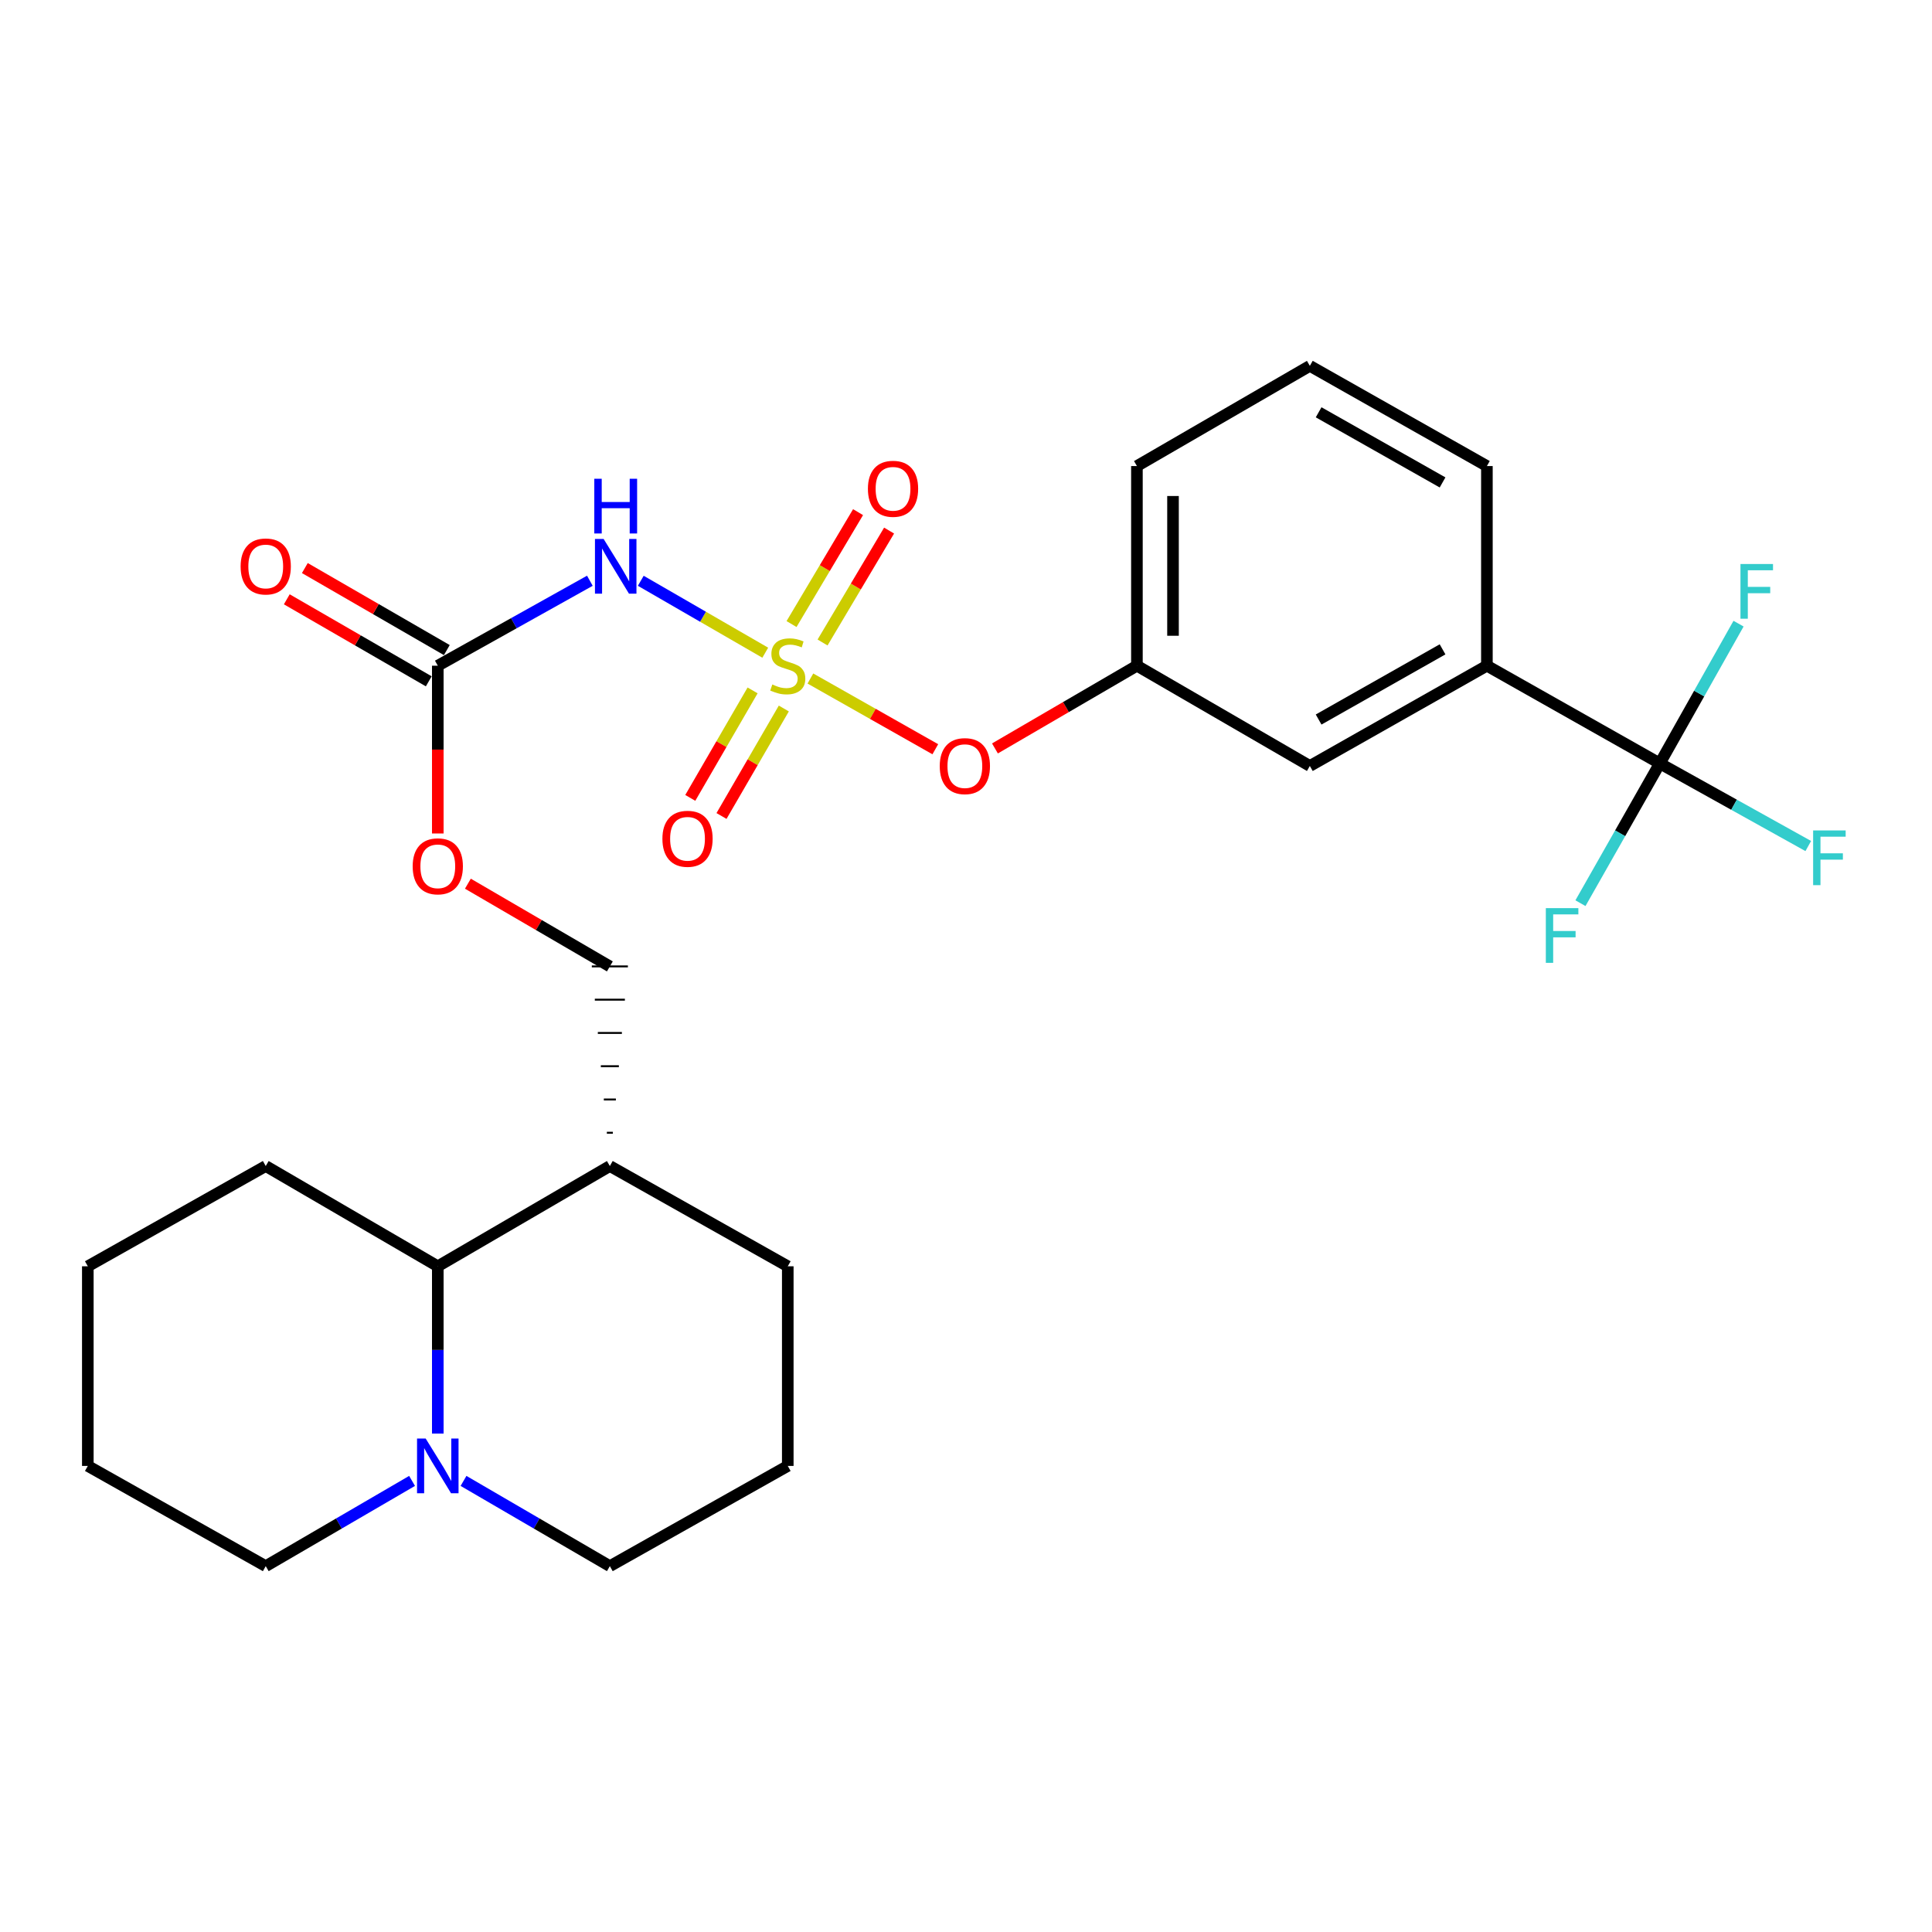 <?xml version='1.0' encoding='iso-8859-1'?>
<svg version='1.1' baseProfile='full'
              xmlns='http://www.w3.org/2000/svg'
                      xmlns:rdkit='http://www.rdkit.org/xml'
                      xmlns:xlink='http://www.w3.org/1999/xlink'
                  xml:space='preserve'
width='1000px' height='1000px' viewBox='0 0 1000 1000'>
<!-- END OF HEADER -->
<rect style='opacity:1.0;fill:#FFFFFF;stroke:none' width='1000' height='1000' x='0' y='0'> </rect>
<path class='bond-0' d='M 396.096,337.837 L 363.88,319.225' style='fill:none;fill-rule:evenodd;stroke:#CCCC00;stroke-width:6px;stroke-linecap:butt;stroke-linejoin:miter;stroke-opacity:1' />
<path class='bond-0' d='M 363.88,319.225 L 331.664,300.613' style='fill:none;fill-rule:evenodd;stroke:#0000FF;stroke-width:6px;stroke-linecap:butt;stroke-linejoin:miter;stroke-opacity:1' />
<path class='bond-6' d='M 419.461,351.2 L 451.788,369.502' style='fill:none;fill-rule:evenodd;stroke:#CCCC00;stroke-width:6px;stroke-linecap:butt;stroke-linejoin:miter;stroke-opacity:1' />
<path class='bond-6' d='M 451.788,369.502 L 484.114,387.805' style='fill:none;fill-rule:evenodd;stroke:#FF0000;stroke-width:6px;stroke-linecap:butt;stroke-linejoin:miter;stroke-opacity:1' />
<path class='bond-7' d='M 425.754,332.555 L 442.971,303.59' style='fill:none;fill-rule:evenodd;stroke:#CCCC00;stroke-width:6px;stroke-linecap:butt;stroke-linejoin:miter;stroke-opacity:1' />
<path class='bond-7' d='M 442.971,303.59 L 460.189,274.625' style='fill:none;fill-rule:evenodd;stroke:#FF0000;stroke-width:6px;stroke-linecap:butt;stroke-linejoin:miter;stroke-opacity:1' />
<path class='bond-7' d='M 409.697,323.011 L 426.915,294.046' style='fill:none;fill-rule:evenodd;stroke:#CCCC00;stroke-width:6px;stroke-linecap:butt;stroke-linejoin:miter;stroke-opacity:1' />
<path class='bond-7' d='M 426.915,294.046 L 444.132,265.081' style='fill:none;fill-rule:evenodd;stroke:#FF0000;stroke-width:6px;stroke-linecap:butt;stroke-linejoin:miter;stroke-opacity:1' />
<path class='bond-8' d='M 389.542,357.351 L 373.416,385.169' style='fill:none;fill-rule:evenodd;stroke:#CCCC00;stroke-width:6px;stroke-linecap:butt;stroke-linejoin:miter;stroke-opacity:1' />
<path class='bond-8' d='M 373.416,385.169 L 357.289,412.987' style='fill:none;fill-rule:evenodd;stroke:#FF0000;stroke-width:6px;stroke-linecap:butt;stroke-linejoin:miter;stroke-opacity:1' />
<path class='bond-8' d='M 405.702,366.719 L 389.576,394.537' style='fill:none;fill-rule:evenodd;stroke:#CCCC00;stroke-width:6px;stroke-linecap:butt;stroke-linejoin:miter;stroke-opacity:1' />
<path class='bond-8' d='M 389.576,394.537 L 373.449,422.355' style='fill:none;fill-rule:evenodd;stroke:#FF0000;stroke-width:6px;stroke-linecap:butt;stroke-linejoin:miter;stroke-opacity:1' />
<path class='bond-2' d='M 305.312,300.592 L 265.957,322.58' style='fill:none;fill-rule:evenodd;stroke:#0000FF;stroke-width:6px;stroke-linecap:butt;stroke-linejoin:miter;stroke-opacity:1' />
<path class='bond-2' d='M 265.957,322.58 L 226.601,344.568' style='fill:none;fill-rule:evenodd;stroke:#000000;stroke-width:6px;stroke-linecap:butt;stroke-linejoin:miter;stroke-opacity:1' />
<path class='bond-1' d='M 859.12,395.147 L 769.616,344.568' style='fill:none;fill-rule:evenodd;stroke:#000000;stroke-width:6px;stroke-linecap:butt;stroke-linejoin:miter;stroke-opacity:1' />
<path class='bond-15' d='M 859.12,395.147 L 897.54,416.529' style='fill:none;fill-rule:evenodd;stroke:#000000;stroke-width:6px;stroke-linecap:butt;stroke-linejoin:miter;stroke-opacity:1' />
<path class='bond-15' d='M 897.54,416.529 L 935.96,437.91' style='fill:none;fill-rule:evenodd;stroke:#33CCCC;stroke-width:6px;stroke-linecap:butt;stroke-linejoin:miter;stroke-opacity:1' />
<path class='bond-16' d='M 859.12,395.147 L 879.494,358.976' style='fill:none;fill-rule:evenodd;stroke:#000000;stroke-width:6px;stroke-linecap:butt;stroke-linejoin:miter;stroke-opacity:1' />
<path class='bond-16' d='M 879.494,358.976 L 899.869,322.805' style='fill:none;fill-rule:evenodd;stroke:#33CCCC;stroke-width:6px;stroke-linecap:butt;stroke-linejoin:miter;stroke-opacity:1' />
<path class='bond-17' d='M 859.12,395.147 L 838.579,431.316' style='fill:none;fill-rule:evenodd;stroke:#000000;stroke-width:6px;stroke-linecap:butt;stroke-linejoin:miter;stroke-opacity:1' />
<path class='bond-17' d='M 838.579,431.316 L 818.037,467.485' style='fill:none;fill-rule:evenodd;stroke:#33CCCC;stroke-width:6px;stroke-linecap:butt;stroke-linejoin:miter;stroke-opacity:1' />
<path class='bond-11' d='M 226.601,344.568 L 226.601,387.988' style='fill:none;fill-rule:evenodd;stroke:#000000;stroke-width:6px;stroke-linecap:butt;stroke-linejoin:miter;stroke-opacity:1' />
<path class='bond-11' d='M 226.601,387.988 L 226.601,431.407' style='fill:none;fill-rule:evenodd;stroke:#FF0000;stroke-width:6px;stroke-linecap:butt;stroke-linejoin:miter;stroke-opacity:1' />
<path class='bond-12' d='M 231.273,336.481 L 194.53,315.254' style='fill:none;fill-rule:evenodd;stroke:#000000;stroke-width:6px;stroke-linecap:butt;stroke-linejoin:miter;stroke-opacity:1' />
<path class='bond-12' d='M 194.53,315.254 L 157.786,294.026' style='fill:none;fill-rule:evenodd;stroke:#FF0000;stroke-width:6px;stroke-linecap:butt;stroke-linejoin:miter;stroke-opacity:1' />
<path class='bond-12' d='M 221.929,352.655 L 185.186,331.428' style='fill:none;fill-rule:evenodd;stroke:#000000;stroke-width:6px;stroke-linecap:butt;stroke-linejoin:miter;stroke-opacity:1' />
<path class='bond-12' d='M 185.186,331.428 L 148.442,310.2' style='fill:none;fill-rule:evenodd;stroke:#FF0000;stroke-width:6px;stroke-linecap:butt;stroke-linejoin:miter;stroke-opacity:1' />
<path class='bond-3' d='M 226.601,742.015 L 226.601,698.724' style='fill:none;fill-rule:evenodd;stroke:#0000FF;stroke-width:6px;stroke-linecap:butt;stroke-linejoin:miter;stroke-opacity:1' />
<path class='bond-3' d='M 226.601,698.724 L 226.601,655.432' style='fill:none;fill-rule:evenodd;stroke:#000000;stroke-width:6px;stroke-linecap:butt;stroke-linejoin:miter;stroke-opacity:1' />
<path class='bond-19' d='M 213.285,766.516 L 175.414,788.575' style='fill:none;fill-rule:evenodd;stroke:#0000FF;stroke-width:6px;stroke-linecap:butt;stroke-linejoin:miter;stroke-opacity:1' />
<path class='bond-19' d='M 175.414,788.575 L 137.543,810.635' style='fill:none;fill-rule:evenodd;stroke:#000000;stroke-width:6px;stroke-linecap:butt;stroke-linejoin:miter;stroke-opacity:1' />
<path class='bond-29' d='M 239.918,766.516 L 277.789,788.575' style='fill:none;fill-rule:evenodd;stroke:#0000FF;stroke-width:6px;stroke-linecap:butt;stroke-linejoin:miter;stroke-opacity:1' />
<path class='bond-29' d='M 277.789,788.575 L 315.659,810.635' style='fill:none;fill-rule:evenodd;stroke:#000000;stroke-width:6px;stroke-linecap:butt;stroke-linejoin:miter;stroke-opacity:1' />
<path class='bond-4' d='M 226.601,655.432 L 315.659,603.535' style='fill:none;fill-rule:evenodd;stroke:#000000;stroke-width:6px;stroke-linecap:butt;stroke-linejoin:miter;stroke-opacity:1' />
<path class='bond-24' d='M 226.601,655.432 L 137.543,603.535' style='fill:none;fill-rule:evenodd;stroke:#000000;stroke-width:6px;stroke-linecap:butt;stroke-linejoin:miter;stroke-opacity:1' />
<path class='bond-5' d='M 769.616,344.568 L 677.973,396.465' style='fill:none;fill-rule:evenodd;stroke:#000000;stroke-width:6px;stroke-linecap:butt;stroke-linejoin:miter;stroke-opacity:1' />
<path class='bond-5' d='M 746.665,336.099 L 682.515,372.427' style='fill:none;fill-rule:evenodd;stroke:#000000;stroke-width:6px;stroke-linecap:butt;stroke-linejoin:miter;stroke-opacity:1' />
<path class='bond-28' d='M 769.616,344.568 L 769.616,241.231' style='fill:none;fill-rule:evenodd;stroke:#000000;stroke-width:6px;stroke-linecap:butt;stroke-linejoin:miter;stroke-opacity:1' />
<path class='bond-13' d='M 514.988,387.388 L 551.728,365.978' style='fill:none;fill-rule:evenodd;stroke:#FF0000;stroke-width:6px;stroke-linecap:butt;stroke-linejoin:miter;stroke-opacity:1' />
<path class='bond-13' d='M 551.728,365.978 L 588.469,344.568' style='fill:none;fill-rule:evenodd;stroke:#000000;stroke-width:6px;stroke-linecap:butt;stroke-linejoin:miter;stroke-opacity:1' />
<path class='bond-9' d='M 317.216,586.313 L 314.103,586.313' style='fill:none;fill-rule:evenodd;stroke:#000000;stroke-width:1.0px;stroke-linecap:butt;stroke-linejoin:miter;stroke-opacity:1' />
<path class='bond-9' d='M 318.773,569.092 L 312.546,569.092' style='fill:none;fill-rule:evenodd;stroke:#000000;stroke-width:1.0px;stroke-linecap:butt;stroke-linejoin:miter;stroke-opacity:1' />
<path class='bond-9' d='M 320.329,551.871 L 310.99,551.871' style='fill:none;fill-rule:evenodd;stroke:#000000;stroke-width:1.0px;stroke-linecap:butt;stroke-linejoin:miter;stroke-opacity:1' />
<path class='bond-9' d='M 321.886,534.65 L 309.433,534.65' style='fill:none;fill-rule:evenodd;stroke:#000000;stroke-width:1.0px;stroke-linecap:butt;stroke-linejoin:miter;stroke-opacity:1' />
<path class='bond-9' d='M 323.442,517.429 L 307.876,517.429' style='fill:none;fill-rule:evenodd;stroke:#000000;stroke-width:1.0px;stroke-linecap:butt;stroke-linejoin:miter;stroke-opacity:1' />
<path class='bond-9' d='M 324.999,500.208 L 306.32,500.208' style='fill:none;fill-rule:evenodd;stroke:#000000;stroke-width:1.0px;stroke-linecap:butt;stroke-linejoin:miter;stroke-opacity:1' />
<path class='bond-22' d='M 315.659,603.535 L 407.748,655.432' style='fill:none;fill-rule:evenodd;stroke:#000000;stroke-width:6px;stroke-linecap:butt;stroke-linejoin:miter;stroke-opacity:1' />
<path class='bond-10' d='M 677.973,396.465 L 588.469,344.568' style='fill:none;fill-rule:evenodd;stroke:#000000;stroke-width:6px;stroke-linecap:butt;stroke-linejoin:miter;stroke-opacity:1' />
<path class='bond-14' d='M 242.178,457.396 L 278.919,478.802' style='fill:none;fill-rule:evenodd;stroke:#FF0000;stroke-width:6px;stroke-linecap:butt;stroke-linejoin:miter;stroke-opacity:1' />
<path class='bond-14' d='M 278.919,478.802 L 315.659,500.208' style='fill:none;fill-rule:evenodd;stroke:#000000;stroke-width:6px;stroke-linecap:butt;stroke-linejoin:miter;stroke-opacity:1' />
<path class='bond-25' d='M 588.469,344.568 L 588.469,241.231' style='fill:none;fill-rule:evenodd;stroke:#000000;stroke-width:6px;stroke-linecap:butt;stroke-linejoin:miter;stroke-opacity:1' />
<path class='bond-25' d='M 607.148,329.068 L 607.148,256.732' style='fill:none;fill-rule:evenodd;stroke:#000000;stroke-width:6px;stroke-linecap:butt;stroke-linejoin:miter;stroke-opacity:1' />
<path class='bond-18' d='M 315.659,810.635 L 407.748,758.759' style='fill:none;fill-rule:evenodd;stroke:#000000;stroke-width:6px;stroke-linecap:butt;stroke-linejoin:miter;stroke-opacity:1' />
<path class='bond-30' d='M 137.543,810.635 L 45.455,758.759' style='fill:none;fill-rule:evenodd;stroke:#000000;stroke-width:6px;stroke-linecap:butt;stroke-linejoin:miter;stroke-opacity:1' />
<path class='bond-20' d='M 769.616,241.231 L 677.973,189.365' style='fill:none;fill-rule:evenodd;stroke:#000000;stroke-width:6px;stroke-linecap:butt;stroke-linejoin:miter;stroke-opacity:1' />
<path class='bond-20' d='M 746.669,249.707 L 682.519,213.401' style='fill:none;fill-rule:evenodd;stroke:#000000;stroke-width:6px;stroke-linecap:butt;stroke-linejoin:miter;stroke-opacity:1' />
<path class='bond-21' d='M 407.748,758.759 L 407.748,655.432' style='fill:none;fill-rule:evenodd;stroke:#000000;stroke-width:6px;stroke-linecap:butt;stroke-linejoin:miter;stroke-opacity:1' />
<path class='bond-23' d='M 677.973,189.365 L 588.469,241.231' style='fill:none;fill-rule:evenodd;stroke:#000000;stroke-width:6px;stroke-linecap:butt;stroke-linejoin:miter;stroke-opacity:1' />
<path class='bond-27' d='M 137.543,603.535 L 45.455,655.432' style='fill:none;fill-rule:evenodd;stroke:#000000;stroke-width:6px;stroke-linecap:butt;stroke-linejoin:miter;stroke-opacity:1' />
<path class='bond-26' d='M 45.455,758.759 L 45.455,655.432' style='fill:none;fill-rule:evenodd;stroke:#000000;stroke-width:6px;stroke-linecap:butt;stroke-linejoin:miter;stroke-opacity:1' />
<path  class='atom-0' d='M 399.748 354.288
Q 400.068 354.408, 401.388 354.968
Q 402.708 355.528, 404.148 355.888
Q 405.628 356.208, 407.068 356.208
Q 409.748 356.208, 411.308 354.928
Q 412.868 353.608, 412.868 351.328
Q 412.868 349.768, 412.068 348.808
Q 411.308 347.848, 410.108 347.328
Q 408.908 346.808, 406.908 346.208
Q 404.388 345.448, 402.868 344.728
Q 401.388 344.008, 400.308 342.488
Q 399.268 340.968, 399.268 338.408
Q 399.268 334.848, 401.668 332.648
Q 404.108 330.448, 408.908 330.448
Q 412.188 330.448, 415.908 332.008
L 414.988 335.088
Q 411.588 333.688, 409.028 333.688
Q 406.268 333.688, 404.748 334.848
Q 403.228 335.968, 403.268 337.928
Q 403.268 339.448, 404.028 340.368
Q 404.828 341.288, 405.948 341.808
Q 407.108 342.328, 409.028 342.928
Q 411.588 343.728, 413.108 344.528
Q 414.628 345.328, 415.708 346.968
Q 416.828 348.568, 416.828 351.328
Q 416.828 355.248, 414.188 357.368
Q 411.588 359.448, 407.228 359.448
Q 404.708 359.448, 402.788 358.888
Q 400.908 358.368, 398.668 357.448
L 399.748 354.288
' fill='#CCCC00'/>
<path  class='atom-1' d='M 312.43 278.958
L 321.71 293.958
Q 322.63 295.438, 324.11 298.118
Q 325.59 300.798, 325.67 300.958
L 325.67 278.958
L 329.43 278.958
L 329.43 307.278
L 325.55 307.278
L 315.59 290.878
Q 314.43 288.958, 313.19 286.758
Q 311.99 284.558, 311.63 283.878
L 311.63 307.278
L 307.95 307.278
L 307.95 278.958
L 312.43 278.958
' fill='#0000FF'/>
<path  class='atom-1' d='M 307.61 247.806
L 311.45 247.806
L 311.45 259.846
L 325.93 259.846
L 325.93 247.806
L 329.77 247.806
L 329.77 276.126
L 325.93 276.126
L 325.93 263.046
L 311.45 263.046
L 311.45 276.126
L 307.61 276.126
L 307.61 247.806
' fill='#0000FF'/>
<path  class='atom-4' d='M 220.341 744.599
L 229.621 759.599
Q 230.541 761.079, 232.021 763.759
Q 233.501 766.439, 233.581 766.599
L 233.581 744.599
L 237.341 744.599
L 237.341 772.919
L 233.461 772.919
L 223.501 756.519
Q 222.341 754.599, 221.101 752.399
Q 219.901 750.199, 219.541 749.519
L 219.541 772.919
L 215.861 772.919
L 215.861 744.599
L 220.341 744.599
' fill='#0000FF'/>
<path  class='atom-7' d='M 486.411 396.545
Q 486.411 389.745, 489.771 385.945
Q 493.131 382.145, 499.411 382.145
Q 505.691 382.145, 509.051 385.945
Q 512.411 389.745, 512.411 396.545
Q 512.411 403.425, 509.011 407.345
Q 505.611 411.225, 499.411 411.225
Q 493.171 411.225, 489.771 407.345
Q 486.411 403.465, 486.411 396.545
M 499.411 408.025
Q 503.731 408.025, 506.051 405.145
Q 508.411 402.225, 508.411 396.545
Q 508.411 390.985, 506.051 388.185
Q 503.731 385.345, 499.411 385.345
Q 495.091 385.345, 492.731 388.145
Q 490.411 390.945, 490.411 396.545
Q 490.411 402.265, 492.731 405.145
Q 495.091 408.025, 499.411 408.025
' fill='#FF0000'/>
<path  class='atom-8' d='M 449.229 252.996
Q 449.229 246.196, 452.589 242.396
Q 455.949 238.596, 462.229 238.596
Q 468.509 238.596, 471.869 242.396
Q 475.229 246.196, 475.229 252.996
Q 475.229 259.876, 471.829 263.796
Q 468.429 267.676, 462.229 267.676
Q 455.989 267.676, 452.589 263.796
Q 449.229 259.916, 449.229 252.996
M 462.229 264.476
Q 466.549 264.476, 468.869 261.596
Q 471.229 258.676, 471.229 252.996
Q 471.229 247.436, 468.869 244.636
Q 466.549 241.796, 462.229 241.796
Q 457.909 241.796, 455.549 244.596
Q 453.229 247.396, 453.229 252.996
Q 453.229 258.716, 455.549 261.596
Q 457.909 264.476, 462.229 264.476
' fill='#FF0000'/>
<path  class='atom-9' d='M 342.861 434.153
Q 342.861 427.353, 346.221 423.553
Q 349.581 419.753, 355.861 419.753
Q 362.141 419.753, 365.501 423.553
Q 368.861 427.353, 368.861 434.153
Q 368.861 441.033, 365.461 444.953
Q 362.061 448.833, 355.861 448.833
Q 349.621 448.833, 346.221 444.953
Q 342.861 441.073, 342.861 434.153
M 355.861 445.633
Q 360.181 445.633, 362.501 442.753
Q 364.861 439.833, 364.861 434.153
Q 364.861 428.593, 362.501 425.793
Q 360.181 422.953, 355.861 422.953
Q 351.541 422.953, 349.181 425.753
Q 346.861 428.553, 346.861 434.153
Q 346.861 439.873, 349.181 442.753
Q 351.541 445.633, 355.861 445.633
' fill='#FF0000'/>
<path  class='atom-12' d='M 213.601 448.401
Q 213.601 441.601, 216.961 437.801
Q 220.321 434.001, 226.601 434.001
Q 232.881 434.001, 236.241 437.801
Q 239.601 441.601, 239.601 448.401
Q 239.601 455.281, 236.201 459.201
Q 232.801 463.081, 226.601 463.081
Q 220.361 463.081, 216.961 459.201
Q 213.601 455.321, 213.601 448.401
M 226.601 459.881
Q 230.921 459.881, 233.241 457.001
Q 235.601 454.081, 235.601 448.401
Q 235.601 442.841, 233.241 440.041
Q 230.921 437.201, 226.601 437.201
Q 222.281 437.201, 219.921 440.001
Q 217.601 442.801, 217.601 448.401
Q 217.601 454.121, 219.921 457.001
Q 222.281 459.881, 226.601 459.881
' fill='#FF0000'/>
<path  class='atom-13' d='M 124.543 293.198
Q 124.543 286.398, 127.903 282.598
Q 131.263 278.798, 137.543 278.798
Q 143.823 278.798, 147.183 282.598
Q 150.543 286.398, 150.543 293.198
Q 150.543 300.078, 147.143 303.998
Q 143.743 307.878, 137.543 307.878
Q 131.303 307.878, 127.903 303.998
Q 124.543 300.118, 124.543 293.198
M 137.543 304.678
Q 141.863 304.678, 144.183 301.798
Q 146.543 298.878, 146.543 293.198
Q 146.543 287.638, 144.183 284.838
Q 141.863 281.998, 137.543 281.998
Q 133.223 281.998, 130.863 284.798
Q 128.543 287.598, 128.543 293.198
Q 128.543 298.918, 130.863 301.798
Q 133.223 304.678, 137.543 304.678
' fill='#FF0000'/>
<path  class='atom-16' d='M 938.471 429.834
L 955.311 429.834
L 955.311 433.074
L 942.271 433.074
L 942.271 441.674
L 953.871 441.674
L 953.871 444.954
L 942.271 444.954
L 942.271 458.154
L 938.471 458.154
L 938.471 429.834
' fill='#33CCCC'/>
<path  class='atom-17' d='M 900.864 291.929
L 917.704 291.929
L 917.704 295.169
L 904.664 295.169
L 904.664 303.769
L 916.264 303.769
L 916.264 307.049
L 904.664 307.049
L 904.664 320.249
L 900.864 320.249
L 900.864 291.929
' fill='#33CCCC'/>
<path  class='atom-18' d='M 800.121 470.046
L 816.961 470.046
L 816.961 473.286
L 803.921 473.286
L 803.921 481.886
L 815.521 481.886
L 815.521 485.166
L 803.921 485.166
L 803.921 498.366
L 800.121 498.366
L 800.121 470.046
' fill='#33CCCC'/>
</svg>
